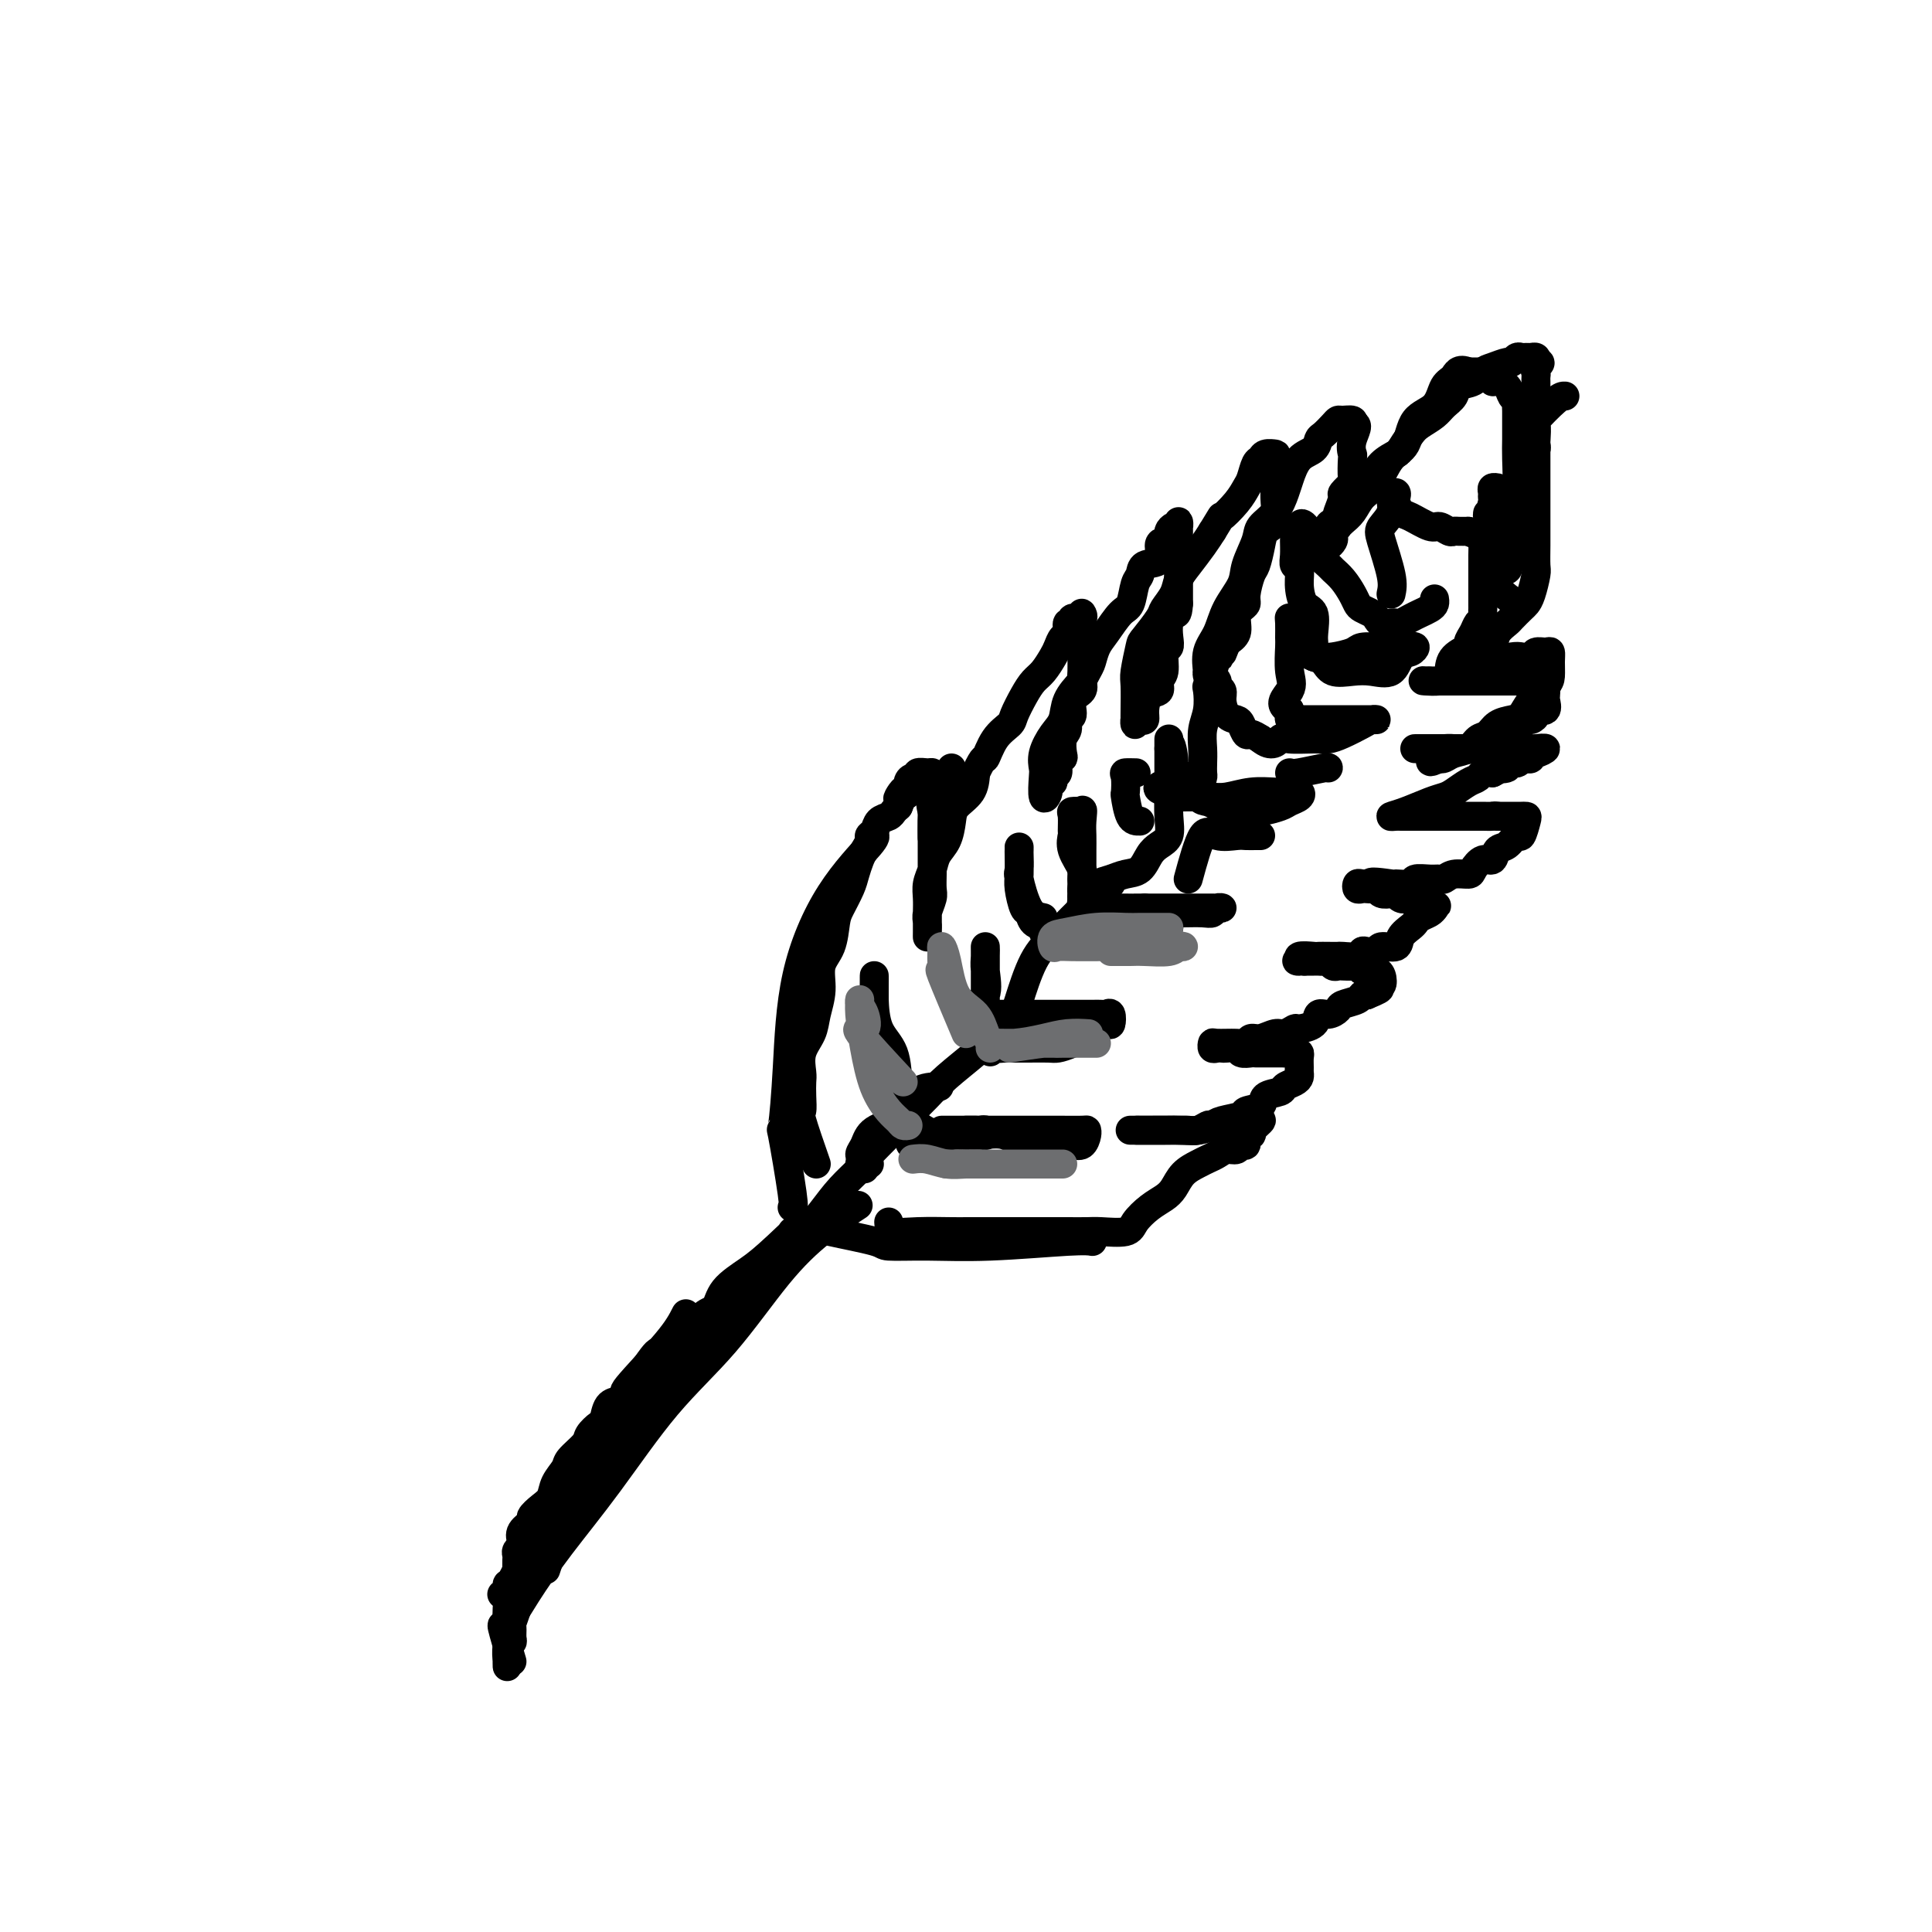 <svg viewBox='0 0 400 400' version='1.1' xmlns='http://www.w3.org/2000/svg' xmlns:xlink='http://www.w3.org/1999/xlink'><g fill='none' stroke='#000000' stroke-width='6' stroke-linecap='round' stroke-linejoin='round'><path d='M106,344c-0.878,-2.967 -1.756,-5.933 -2,-7c-0.244,-1.067 0.145,-0.234 1,-1c0.855,-0.766 2.177,-3.131 4,-6c1.823,-2.869 4.147,-6.242 7,-10c2.853,-3.758 6.234,-7.900 10,-13c3.766,-5.100 7.917,-11.157 12,-16c4.083,-4.843 8.097,-8.472 12,-13c3.903,-4.528 7.696,-9.956 11,-14c3.304,-4.044 6.120,-6.704 9,-9c2.880,-2.296 5.823,-4.227 7,-5c1.177,-0.773 0.589,-0.386 0,0'/><path d='M113,325c0.084,-0.273 0.167,-0.546 1,-3c0.833,-2.454 2.415,-7.091 3,-9c0.585,-1.909 0.174,-1.092 1,-2c0.826,-0.908 2.889,-3.541 5,-6c2.111,-2.459 4.270,-4.746 6,-7c1.730,-2.254 3.031,-4.477 5,-7c1.969,-2.523 4.606,-5.346 7,-8c2.394,-2.654 4.544,-5.139 7,-8c2.456,-2.861 5.219,-6.097 8,-9c2.781,-2.903 5.581,-5.471 8,-8c2.419,-2.529 4.456,-5.017 6,-7c1.544,-1.983 2.596,-3.459 4,-5c1.404,-1.541 3.160,-3.145 4,-4c0.840,-0.855 0.765,-0.961 1,-1c0.235,-0.039 0.782,-0.011 1,0c0.218,0.011 0.109,0.006 0,0'/><path d='M164,250c0.220,0.095 0.440,0.190 0,-3c-0.440,-3.190 -1.539,-9.665 -2,-12c-0.461,-2.335 -0.284,-0.531 0,-2c0.284,-1.469 0.675,-6.212 1,-12c0.325,-5.788 0.584,-12.623 2,-19c1.416,-6.377 3.988,-12.297 7,-17c3.012,-4.703 6.465,-8.189 8,-10c1.535,-1.811 1.153,-1.946 1,-2c-0.153,-0.054 -0.076,-0.027 0,0'/><path d='M169,241c-1.268,-3.647 -2.535,-7.293 -3,-9c-0.465,-1.707 -0.126,-1.474 0,-2c0.126,-0.526 0.041,-1.809 0,-3c-0.041,-1.191 -0.036,-2.288 0,-3c0.036,-0.712 0.105,-1.039 0,-2c-0.105,-0.961 -0.384,-2.557 0,-4c0.384,-1.443 1.430,-2.733 2,-4c0.570,-1.267 0.664,-2.510 1,-4c0.336,-1.490 0.915,-3.226 1,-5c0.085,-1.774 -0.324,-3.584 0,-5c0.324,-1.416 1.382,-2.437 2,-4c0.618,-1.563 0.796,-3.668 1,-5c0.204,-1.332 0.436,-1.890 1,-3c0.564,-1.110 1.462,-2.773 2,-4c0.538,-1.227 0.718,-2.017 1,-3c0.282,-0.983 0.667,-2.160 1,-3c0.333,-0.840 0.613,-1.342 1,-2c0.387,-0.658 0.881,-1.472 1,-2c0.119,-0.528 -0.137,-0.771 0,-1c0.137,-0.229 0.667,-0.442 1,-1c0.333,-0.558 0.471,-1.459 1,-2c0.529,-0.541 1.450,-0.723 2,-1c0.550,-0.277 0.729,-0.651 1,-1c0.271,-0.349 0.636,-0.675 1,-1'/><path d='M186,167c2.432,-5.567 0.511,-2.984 0,-2c-0.511,0.984 0.389,0.370 1,0c0.611,-0.370 0.932,-0.495 1,-1c0.068,-0.505 -0.119,-1.389 0,-2c0.119,-0.611 0.543,-0.949 1,-1c0.457,-0.051 0.945,0.185 1,0c0.055,-0.185 -0.325,-0.792 0,-1c0.325,-0.208 1.355,-0.016 2,0c0.645,0.016 0.905,-0.142 1,0c0.095,0.142 0.026,0.584 0,2c-0.026,1.416 -0.007,3.804 0,6c0.007,2.196 0.002,4.199 0,5c-0.002,0.801 -0.001,0.401 0,0'/><path d='M197,159c-0.083,0.474 -0.166,0.948 -1,2c-0.834,1.052 -2.420,2.683 -3,4c-0.580,1.317 -0.155,2.319 0,3c0.155,0.681 0.041,1.040 0,2c-0.041,0.960 -0.010,2.521 0,4c0.010,1.479 -0.001,2.875 0,4c0.001,1.125 0.014,1.978 0,3c-0.014,1.022 -0.056,2.213 0,3c0.056,0.787 0.211,1.169 0,2c-0.211,0.831 -0.789,2.113 -1,3c-0.211,0.887 -0.057,1.381 0,2c0.057,0.619 0.015,1.362 0,2c-0.015,0.638 -0.005,1.171 0,1c0.005,-0.171 0.005,-1.046 0,-2c-0.005,-0.954 -0.013,-1.988 0,-3c0.013,-1.012 0.049,-2.002 0,-3c-0.049,-0.998 -0.181,-2.003 0,-3c0.181,-0.997 0.677,-1.985 1,-3c0.323,-1.015 0.475,-2.056 1,-3c0.525,-0.944 1.422,-1.792 2,-3c0.578,-1.208 0.835,-2.777 1,-4c0.165,-1.223 0.237,-2.098 1,-3c0.763,-0.902 2.218,-1.829 3,-3c0.782,-1.171 0.891,-2.585 1,-4'/><path d='M202,160c1.925,-4.039 1.737,-2.636 2,-3c0.263,-0.364 0.976,-2.496 2,-4c1.024,-1.504 2.357,-2.380 3,-3c0.643,-0.620 0.596,-0.985 1,-2c0.404,-1.015 1.260,-2.680 2,-4c0.740,-1.320 1.364,-2.294 2,-3c0.636,-0.706 1.285,-1.143 2,-2c0.715,-0.857 1.497,-2.132 2,-3c0.503,-0.868 0.728,-1.328 1,-2c0.272,-0.672 0.593,-1.557 1,-2c0.407,-0.443 0.901,-0.443 1,-1c0.099,-0.557 -0.198,-1.670 0,-2c0.198,-0.330 0.890,0.123 1,0c0.110,-0.123 -0.363,-0.822 0,-1c0.363,-0.178 1.561,0.165 2,0c0.439,-0.165 0.118,-0.837 0,-1c-0.118,-0.163 -0.032,0.183 0,1c0.032,0.817 0.008,2.105 0,3c-0.008,0.895 -0.002,1.399 0,2c0.002,0.601 0.001,1.301 0,2'/><path d='M224,135c0.009,1.895 0.032,3.131 0,4c-0.032,0.869 -0.118,1.370 0,2c0.118,0.630 0.439,1.391 0,2c-0.439,0.609 -1.638,1.068 -2,2c-0.362,0.932 0.113,2.337 0,3c-0.113,0.663 -0.814,0.583 -1,1c-0.186,0.417 0.142,1.329 0,2c-0.142,0.671 -0.755,1.101 -1,2c-0.245,0.899 -0.122,2.268 0,3c0.122,0.732 0.244,0.827 0,1c-0.244,0.173 -0.854,0.423 -1,1c-0.146,0.577 0.172,1.481 0,2c-0.172,0.519 -0.834,0.654 -1,1c-0.166,0.346 0.166,0.902 0,1c-0.166,0.098 -0.829,-0.263 -1,0c-0.171,0.263 0.149,1.148 0,2c-0.149,0.852 -0.766,1.669 -1,1c-0.234,-0.669 -0.084,-2.825 0,-4c0.084,-1.175 0.101,-1.370 0,-2c-0.101,-0.630 -0.320,-1.694 0,-3c0.320,-1.306 1.179,-2.855 2,-4c0.821,-1.145 1.606,-1.885 2,-3c0.394,-1.115 0.398,-2.604 1,-4c0.602,-1.396 1.801,-2.698 3,-4'/><path d='M224,141c1.651,-3.077 1.780,-3.269 2,-4c0.220,-0.731 0.531,-1.999 1,-3c0.469,-1.001 1.096,-1.734 2,-3c0.904,-1.266 2.085,-3.064 3,-4c0.915,-0.936 1.563,-1.008 2,-2c0.437,-0.992 0.663,-2.903 1,-4c0.337,-1.097 0.787,-1.379 1,-2c0.213,-0.621 0.191,-1.581 1,-2c0.809,-0.419 2.451,-0.297 3,-1c0.549,-0.703 0.006,-2.231 0,-3c-0.006,-0.769 0.524,-0.779 1,-1c0.476,-0.221 0.898,-0.652 1,-1c0.102,-0.348 -0.116,-0.612 0,-1c0.116,-0.388 0.567,-0.900 1,-1c0.433,-0.100 0.848,0.213 1,0c0.152,-0.213 0.041,-0.951 0,-1c-0.041,-0.049 -0.011,0.592 0,1c0.011,0.408 0.003,0.585 0,1c-0.003,0.415 -0.001,1.070 0,2c0.001,0.930 0.000,2.136 0,3c-0.000,0.864 -0.000,1.386 0,2c0.000,0.614 0.000,1.319 0,2c-0.000,0.681 -0.000,1.337 0,2c0.000,0.663 0.000,1.332 0,2c-0.000,0.668 -0.000,1.334 0,2'/><path d='M244,125c-0.167,2.847 -0.585,1.964 -1,2c-0.415,0.036 -0.828,0.990 -1,2c-0.172,1.010 -0.103,2.076 0,3c0.103,0.924 0.240,1.705 0,2c-0.240,0.295 -0.855,0.105 -1,1c-0.145,0.895 0.182,2.876 0,4c-0.182,1.124 -0.871,1.391 -1,2c-0.129,0.609 0.302,1.561 0,2c-0.302,0.439 -1.339,0.365 -2,1c-0.661,0.635 -0.948,1.979 -1,3c-0.052,1.021 0.130,1.721 0,2c-0.130,0.279 -0.571,0.139 -1,0c-0.429,-0.139 -0.847,-0.275 -1,0c-0.153,0.275 -0.042,0.961 0,1c0.042,0.039 0.015,-0.568 0,-1c-0.015,-0.432 -0.017,-0.690 0,-2c0.017,-1.310 0.054,-3.671 0,-5c-0.054,-1.329 -0.198,-1.625 0,-3c0.198,-1.375 0.740,-3.827 1,-5c0.260,-1.173 0.240,-1.066 1,-2c0.760,-0.934 2.300,-2.910 3,-4c0.700,-1.090 0.561,-1.296 1,-2c0.439,-0.704 1.455,-1.907 2,-3c0.545,-1.093 0.620,-2.076 1,-3c0.380,-0.924 1.064,-1.787 2,-3c0.936,-1.213 2.125,-2.775 3,-4c0.875,-1.225 1.438,-2.112 2,-3'/><path d='M251,110c2.620,-4.254 1.672,-2.888 2,-3c0.328,-0.112 1.934,-1.703 3,-3c1.066,-1.297 1.594,-2.299 2,-3c0.406,-0.701 0.691,-1.102 1,-2c0.309,-0.898 0.643,-2.293 1,-3c0.357,-0.707 0.737,-0.726 1,-1c0.263,-0.274 0.410,-0.804 1,-1c0.590,-0.196 1.622,-0.059 2,0c0.378,0.059 0.103,0.040 0,1c-0.103,0.960 -0.034,2.900 0,4c0.034,1.100 0.034,1.360 0,2c-0.034,0.640 -0.103,1.660 0,3c0.103,1.340 0.379,3.000 0,4c-0.379,1.000 -1.412,1.339 -2,2c-0.588,0.661 -0.731,1.644 -1,3c-0.269,1.356 -0.663,3.084 -1,4c-0.337,0.916 -0.616,1.021 -1,2c-0.384,0.979 -0.872,2.832 -1,4c-0.128,1.168 0.104,1.650 0,2c-0.104,0.350 -0.543,0.568 -1,1c-0.457,0.432 -0.931,1.078 -1,2c-0.069,0.922 0.266,2.121 0,3c-0.266,0.879 -1.133,1.440 -2,2'/><path d='M254,133c-1.725,4.310 -1.037,2.584 -1,2c0.037,-0.584 -0.578,-0.028 -1,1c-0.422,1.028 -0.651,2.526 -1,3c-0.349,0.474 -0.819,-0.077 -1,0c-0.181,0.077 -0.072,0.780 0,1c0.072,0.220 0.107,-0.044 0,-1c-0.107,-0.956 -0.356,-2.603 0,-4c0.356,-1.397 1.318,-2.545 2,-4c0.682,-1.455 1.084,-3.218 2,-5c0.916,-1.782 2.346,-3.581 3,-5c0.654,-1.419 0.532,-2.456 1,-4c0.468,-1.544 1.525,-3.595 2,-5c0.475,-1.405 0.367,-2.166 1,-3c0.633,-0.834 2.008,-1.742 3,-3c0.992,-1.258 1.600,-2.866 2,-4c0.400,-1.134 0.593,-1.794 1,-3c0.407,-1.206 1.030,-2.956 2,-4c0.970,-1.044 2.288,-1.380 3,-2c0.712,-0.620 0.820,-1.525 1,-2c0.180,-0.475 0.434,-0.520 1,-1c0.566,-0.480 1.444,-1.394 2,-2c0.556,-0.606 0.788,-0.905 1,-1c0.212,-0.095 0.403,0.013 1,0c0.597,-0.013 1.599,-0.147 2,0c0.401,0.147 0.200,0.573 0,1'/><path d='M280,88c1.702,-0.586 0.458,1.449 0,3c-0.458,1.551 -0.131,2.619 0,3c0.131,0.381 0.064,0.075 0,1c-0.064,0.925 -0.126,3.082 0,4c0.126,0.918 0.440,0.598 0,1c-0.440,0.402 -1.634,1.526 -2,2c-0.366,0.474 0.094,0.298 0,1c-0.094,0.702 -0.743,2.282 -1,3c-0.257,0.718 -0.120,0.573 0,1c0.120,0.427 0.225,1.425 0,2c-0.225,0.575 -0.778,0.725 -1,1c-0.222,0.275 -0.112,0.674 0,1c0.112,0.326 0.226,0.578 0,1c-0.226,0.422 -0.790,1.015 -1,1c-0.210,-0.015 -0.064,-0.636 0,-1c0.064,-0.364 0.048,-0.470 0,-1c-0.048,-0.530 -0.126,-1.482 0,-2c0.126,-0.518 0.457,-0.601 1,-1c0.543,-0.399 1.298,-1.114 2,-2c0.702,-0.886 1.351,-1.943 2,-3'/><path d='M280,103c0.971,-1.764 1.397,-1.675 2,-2c0.603,-0.325 1.383,-1.063 2,-2c0.617,-0.937 1.070,-2.071 2,-3c0.930,-0.929 2.336,-1.652 3,-2c0.664,-0.348 0.586,-0.320 1,-1c0.414,-0.680 1.319,-2.069 2,-3c0.681,-0.931 1.136,-1.405 2,-2c0.864,-0.595 2.136,-1.310 3,-2c0.864,-0.690 1.320,-1.355 2,-2c0.680,-0.645 1.584,-1.272 2,-2c0.416,-0.728 0.342,-1.558 1,-2c0.658,-0.442 2.046,-0.496 3,-1c0.954,-0.504 1.474,-1.459 2,-2c0.526,-0.541 1.058,-0.667 2,-1c0.942,-0.333 2.294,-0.874 3,-1c0.706,-0.126 0.766,0.163 1,0c0.234,-0.163 0.641,-0.776 1,-1c0.359,-0.224 0.671,-0.057 1,0c0.329,0.057 0.676,0.005 1,0c0.324,-0.005 0.626,0.037 1,0c0.374,-0.037 0.821,-0.153 1,0c0.179,0.153 0.089,0.577 0,1'/><path d='M318,75c1.702,-0.131 0.456,0.542 0,1c-0.456,0.458 -0.122,0.703 0,1c0.122,0.297 0.033,0.647 0,1c-0.033,0.353 -0.009,0.710 0,1c0.009,0.290 0.002,0.513 0,1c-0.002,0.487 -0.001,1.237 0,2c0.001,0.763 0.000,1.538 0,2c-0.000,0.462 -0.000,0.610 0,1c0.000,0.390 0.001,1.022 0,2c-0.001,0.978 -0.004,2.304 0,3c0.004,0.696 0.015,0.764 0,1c-0.015,0.236 -0.057,0.640 0,1c0.057,0.360 0.211,0.678 0,1c-0.211,0.322 -0.788,0.650 -1,1c-0.212,0.350 -0.061,0.724 0,1c0.061,0.276 0.030,0.454 0,1c-0.030,0.546 -0.060,1.460 0,2c0.060,0.540 0.208,0.707 0,1c-0.208,0.293 -0.774,0.711 -1,1c-0.226,0.289 -0.112,0.449 0,1c0.112,0.551 0.222,1.495 0,2c-0.222,0.505 -0.778,0.573 -1,1c-0.222,0.427 -0.111,1.214 0,2'/><path d='M315,106c-0.482,4.974 -0.185,1.909 0,1c0.185,-0.909 0.260,0.336 0,1c-0.260,0.664 -0.853,0.745 -1,1c-0.147,0.255 0.153,0.684 0,1c-0.153,0.316 -0.760,0.518 -1,1c-0.240,0.482 -0.115,1.242 0,2c0.115,0.758 0.219,1.512 0,2c-0.219,0.488 -0.762,0.709 -1,1c-0.238,0.291 -0.173,0.652 0,1c0.173,0.348 0.452,0.682 0,1c-0.452,0.318 -1.637,0.621 -2,1c-0.363,0.379 0.094,0.833 0,1c-0.094,0.167 -0.741,0.048 -1,0c-0.259,-0.048 -0.129,-0.024 0,0'/><path d='M169,254c0.294,0.227 0.589,0.454 3,1c2.411,0.546 6.939,1.410 9,2c2.061,0.590 1.656,0.904 3,1c1.344,0.096 4.438,-0.027 8,0c3.562,0.027 7.594,0.203 13,0c5.406,-0.203 12.186,-0.785 16,-1c3.814,-0.215 4.661,-0.061 5,0c0.339,0.061 0.169,0.031 0,0'/><path d='M184,253c0.048,0.845 0.097,1.691 1,2c0.903,0.309 2.661,0.083 5,0c2.339,-0.083 5.259,-0.022 7,0c1.741,0.022 2.303,0.006 3,0c0.697,-0.006 1.531,-0.002 3,0c1.469,0.002 3.575,0.000 5,0c1.425,-0.000 2.171,-0.000 3,0c0.829,0.000 1.742,-0.000 3,0c1.258,0.000 2.862,0.001 4,0c1.138,-0.001 1.809,-0.005 3,0c1.191,0.005 2.902,0.020 4,0c1.098,-0.020 1.582,-0.074 3,0c1.418,0.074 3.770,0.278 5,0c1.230,-0.278 1.340,-1.037 2,-2c0.660,-0.963 1.871,-2.132 3,-3c1.129,-0.868 2.175,-1.437 3,-2c0.825,-0.563 1.428,-1.120 2,-2c0.572,-0.880 1.111,-2.082 2,-3c0.889,-0.918 2.126,-1.551 3,-2c0.874,-0.449 1.386,-0.713 2,-1c0.614,-0.287 1.331,-0.597 2,-1c0.669,-0.403 1.288,-0.900 2,-1c0.712,-0.100 1.515,0.198 2,0c0.485,-0.198 0.652,-0.893 1,-1c0.348,-0.107 0.877,0.373 1,0c0.123,-0.373 -0.159,-1.601 0,-2c0.159,-0.399 0.760,0.029 1,0c0.240,-0.029 0.120,-0.514 0,-1'/><path d='M259,234c4.097,-3.475 1.340,-1.663 0,-1c-1.340,0.663 -1.261,0.177 -2,0c-0.739,-0.177 -2.295,-0.044 -3,0c-0.705,0.044 -0.559,-0.002 -1,0c-0.441,0.002 -1.470,0.053 -2,0c-0.530,-0.053 -0.562,-0.210 -1,0c-0.438,0.210 -1.282,0.788 -2,1c-0.718,0.212 -1.308,0.057 -2,0c-0.692,-0.057 -1.484,-0.015 -2,0c-0.516,0.015 -0.754,0.004 -1,0c-0.246,-0.004 -0.500,-0.001 -1,0c-0.500,0.001 -1.247,0.000 -2,0c-0.753,-0.000 -1.513,-0.000 -2,0c-0.487,0.000 -0.699,0.000 -1,0c-0.301,-0.000 -0.689,-0.000 -1,0c-0.311,0.000 -0.545,0.000 -1,0c-0.455,-0.000 -1.130,-0.000 -1,0c0.130,0.000 1.065,0.000 2,0'/><path d='M236,234c-2.555,0.003 2.559,0.012 5,0c2.441,-0.012 2.210,-0.045 3,0c0.790,0.045 2.601,0.166 4,0c1.399,-0.166 2.386,-0.621 3,-1c0.614,-0.379 0.855,-0.683 2,-1c1.145,-0.317 3.193,-0.648 4,-1c0.807,-0.352 0.372,-0.724 1,-1c0.628,-0.276 2.318,-0.455 3,-1c0.682,-0.545 0.354,-1.455 1,-2c0.646,-0.545 2.264,-0.724 3,-1c0.736,-0.276 0.590,-0.650 1,-1c0.410,-0.350 1.378,-0.675 2,-1c0.622,-0.325 0.900,-0.651 1,-1c0.100,-0.349 0.024,-0.720 0,-1c-0.024,-0.280 0.005,-0.467 0,-1c-0.005,-0.533 -0.043,-1.411 0,-2c0.043,-0.589 0.166,-0.890 0,-1c-0.166,-0.110 -0.622,-0.030 -1,0c-0.378,0.030 -0.680,0.008 -1,0c-0.320,-0.008 -0.660,-0.004 -1,0'/><path d='M266,218c-0.654,-0.000 -0.790,-0.000 -1,0c-0.210,0.000 -0.494,0.001 -1,0c-0.506,-0.001 -1.234,-0.004 -2,0c-0.766,0.004 -1.571,0.015 -2,0c-0.429,-0.015 -0.482,-0.057 -1,0c-0.518,0.057 -1.501,0.211 -2,0c-0.499,-0.211 -0.516,-0.788 -1,-1c-0.484,-0.212 -1.436,-0.061 -2,0c-0.564,0.061 -0.739,0.030 -1,0c-0.261,-0.030 -0.607,-0.061 -1,0c-0.393,0.061 -0.834,0.214 -1,0c-0.166,-0.214 -0.056,-0.793 0,-1c0.056,-0.207 0.058,-0.040 1,0c0.942,0.040 2.822,-0.046 4,0c1.178,0.046 1.652,0.224 2,0c0.348,-0.224 0.570,-0.848 1,-1c0.430,-0.152 1.069,0.170 2,0c0.931,-0.170 2.155,-0.832 3,-1c0.845,-0.168 1.311,0.157 2,0c0.689,-0.157 1.602,-0.798 2,-1c0.398,-0.202 0.282,0.034 1,0c0.718,-0.034 2.270,-0.338 3,-1c0.730,-0.662 0.637,-1.683 1,-2c0.363,-0.317 1.182,0.069 2,0c0.818,-0.069 1.633,-0.593 2,-1c0.367,-0.407 0.284,-0.697 1,-1c0.716,-0.303 2.231,-0.620 3,-1c0.769,-0.380 0.791,-0.823 1,-1c0.209,-0.177 0.604,-0.089 1,0'/><path d='M283,206c4.803,-1.946 1.809,-1.313 1,-1c-0.809,0.313 0.565,0.304 1,0c0.435,-0.304 -0.068,-0.905 0,-1c0.068,-0.095 0.709,0.314 1,0c0.291,-0.314 0.233,-1.351 0,-2c-0.233,-0.649 -0.640,-0.910 -1,-1c-0.360,-0.090 -0.673,-0.010 -1,0c-0.327,0.010 -0.669,-0.050 -1,0c-0.331,0.050 -0.652,0.209 -1,0c-0.348,-0.209 -0.723,-0.787 -1,-1c-0.277,-0.213 -0.455,-0.061 -1,0c-0.545,0.061 -1.455,0.030 -2,0c-0.545,-0.030 -0.724,-0.061 -1,0c-0.276,0.061 -0.651,0.212 -1,0c-0.349,-0.212 -0.674,-0.789 -1,-1c-0.326,-0.211 -0.654,-0.057 -1,0c-0.346,0.057 -0.708,0.015 -1,0c-0.292,-0.015 -0.512,-0.004 -1,0c-0.488,0.004 -1.244,0.002 -2,0'/><path d='M270,199c-2.501,-0.249 -1.253,0.129 -1,0c0.253,-0.129 -0.489,-0.767 0,-1c0.489,-0.233 2.209,-0.063 3,0c0.791,0.063 0.653,0.018 1,0c0.347,-0.018 1.178,-0.008 2,0c0.822,0.008 1.634,0.016 2,0c0.366,-0.016 0.288,-0.056 1,0c0.712,0.056 2.216,0.207 3,0c0.784,-0.207 0.848,-0.772 1,-1c0.152,-0.228 0.393,-0.119 1,0c0.607,0.119 1.581,0.250 2,0c0.419,-0.250 0.284,-0.879 1,-1c0.716,-0.121 2.285,0.266 3,0c0.715,-0.266 0.576,-1.184 1,-2c0.424,-0.816 1.409,-1.528 2,-2c0.591,-0.472 0.787,-0.704 1,-1c0.213,-0.296 0.442,-0.657 1,-1c0.558,-0.343 1.445,-0.670 2,-1c0.555,-0.330 0.777,-0.665 1,-1'/><path d='M297,188c1.108,-1.117 -0.123,0.089 -1,0c-0.877,-0.089 -1.400,-1.474 -2,-2c-0.600,-0.526 -1.278,-0.192 -2,0c-0.722,0.192 -1.489,0.244 -2,0c-0.511,-0.244 -0.767,-0.783 -1,-1c-0.233,-0.217 -0.444,-0.111 -1,0c-0.556,0.111 -1.458,0.226 -2,0c-0.542,-0.226 -0.723,-0.791 -1,-1c-0.277,-0.209 -0.649,-0.060 -1,0c-0.351,0.060 -0.680,0.030 -1,0c-0.320,-0.030 -0.630,-0.061 -1,0c-0.370,0.061 -0.800,0.212 -1,0c-0.200,-0.212 -0.169,-0.788 0,-1c0.169,-0.212 0.477,-0.061 1,0c0.523,0.061 1.262,0.030 2,0'/><path d='M284,183c-1.118,-0.769 2.585,-0.192 4,0c1.415,0.192 0.540,-0.001 1,0c0.460,0.001 2.255,0.198 3,0c0.745,-0.198 0.439,-0.789 1,-1c0.561,-0.211 1.989,-0.042 3,0c1.011,0.042 1.604,-0.043 2,0c0.396,0.043 0.595,0.214 1,0c0.405,-0.214 1.015,-0.812 2,-1c0.985,-0.188 2.343,0.033 3,0c0.657,-0.033 0.613,-0.322 1,-1c0.387,-0.678 1.207,-1.745 2,-2c0.793,-0.255 1.560,0.302 2,0c0.440,-0.302 0.552,-1.464 1,-2c0.448,-0.536 1.231,-0.445 2,-1c0.769,-0.555 1.523,-1.756 2,-2c0.477,-0.244 0.676,0.471 1,0c0.324,-0.471 0.775,-2.126 1,-3c0.225,-0.874 0.226,-0.966 0,-1c-0.226,-0.034 -0.679,-0.009 -1,0c-0.321,0.009 -0.509,0.002 -1,0c-0.491,-0.002 -1.283,-0.001 -2,0c-0.717,0.001 -1.358,0.000 -2,0'/><path d='M310,169c-1.046,-0.155 -0.660,-0.041 -1,0c-0.340,0.041 -1.404,0.011 -2,0c-0.596,-0.011 -0.722,-0.003 -1,0c-0.278,0.003 -0.708,0.001 -1,0c-0.292,-0.001 -0.445,-0.000 -1,0c-0.555,0.000 -1.511,0.000 -2,0c-0.489,-0.000 -0.511,-0.000 -1,0c-0.489,0.000 -1.444,0.000 -2,0c-0.556,-0.000 -0.712,-0.000 -1,0c-0.288,0.000 -0.707,0.000 -1,0c-0.293,-0.000 -0.460,-0.000 -1,0c-0.540,0.000 -1.454,0.000 -2,0c-0.546,-0.000 -0.723,-0.000 -1,0c-0.277,0.000 -0.654,0.001 -1,0c-0.346,-0.001 -0.660,-0.002 -1,0c-0.340,0.002 -0.706,0.008 -1,0c-0.294,-0.008 -0.518,-0.030 -1,0c-0.482,0.030 -1.224,0.111 -1,0c0.224,-0.111 1.414,-0.415 3,-1c1.586,-0.585 3.566,-1.452 5,-2c1.434,-0.548 2.320,-0.778 3,-1c0.680,-0.222 1.155,-0.438 2,-1c0.845,-0.562 2.062,-1.470 3,-2c0.938,-0.530 1.599,-0.681 2,-1c0.401,-0.319 0.543,-0.805 1,-1c0.457,-0.195 1.228,-0.097 2,0'/><path d='M309,160c3.346,-1.636 1.211,-1.227 1,-1c-0.211,0.227 1.501,0.271 2,0c0.499,-0.271 -0.216,-0.856 0,-1c0.216,-0.144 1.364,0.154 2,0c0.636,-0.154 0.760,-0.758 1,-1c0.240,-0.242 0.595,-0.121 1,0c0.405,0.121 0.858,0.243 1,0c0.142,-0.243 -0.028,-0.850 0,-1c0.028,-0.150 0.253,0.156 1,0c0.747,-0.156 2.015,-0.774 2,-1c-0.015,-0.226 -1.313,-0.061 -2,0c-0.687,0.061 -0.762,0.016 -1,0c-0.238,-0.016 -0.640,-0.004 -1,0c-0.360,0.004 -0.677,0.001 -1,0c-0.323,-0.001 -0.653,-0.000 -1,0c-0.347,0.000 -0.712,0.000 -1,0c-0.288,-0.000 -0.501,-0.000 -1,0c-0.499,0.000 -1.286,0.000 -2,0c-0.714,-0.000 -1.357,-0.000 -2,0'/><path d='M308,155c-1.632,-0.155 -0.713,-0.041 -1,0c-0.287,0.041 -1.782,0.011 -3,0c-1.218,-0.011 -2.161,-0.003 -3,0c-0.839,0.003 -1.576,0.001 -2,0c-0.424,-0.001 -0.536,-0.000 -1,0c-0.464,0.000 -1.281,0.000 -2,0c-0.719,-0.000 -1.341,-0.001 -2,0c-0.659,0.001 -1.354,0.002 -1,0c0.354,-0.002 1.758,-0.007 3,0c1.242,0.007 2.323,0.027 3,0c0.677,-0.027 0.949,-0.102 2,0c1.051,0.102 2.882,0.382 4,0c1.118,-0.382 1.522,-1.426 2,-2c0.478,-0.574 1.031,-0.680 2,-1c0.969,-0.320 2.353,-0.856 3,-1c0.647,-0.144 0.556,0.102 1,0c0.444,-0.102 1.423,-0.553 2,-1c0.577,-0.447 0.750,-0.888 1,-1c0.250,-0.112 0.575,0.107 1,0c0.425,-0.107 0.951,-0.539 1,-1c0.049,-0.461 -0.379,-0.949 0,-1c0.379,-0.051 1.566,0.337 2,0c0.434,-0.337 0.117,-1.398 0,-2c-0.117,-0.602 -0.033,-0.743 0,-1c0.033,-0.257 0.017,-0.628 0,-1'/><path d='M320,143c0.279,-0.939 -0.022,-0.788 0,-1c0.022,-0.212 0.367,-0.789 0,-1c-0.367,-0.211 -1.444,-0.057 -2,0c-0.556,0.057 -0.589,0.015 -1,0c-0.411,-0.015 -1.199,-0.004 -2,0c-0.801,0.004 -1.615,0.001 -2,0c-0.385,-0.001 -0.343,-0.000 -1,0c-0.657,0.000 -2.015,0.000 -3,0c-0.985,-0.000 -1.598,-0.000 -2,0c-0.402,0.000 -0.594,0.000 -1,0c-0.406,-0.000 -1.026,-0.000 -2,0c-0.974,0.000 -2.302,0.000 -3,0c-0.698,-0.000 -0.764,-0.000 -1,0c-0.236,0.000 -0.641,0.000 -1,0c-0.359,-0.000 -0.674,-0.000 -1,0c-0.326,0.000 -0.665,0.000 -1,0c-0.335,-0.000 -0.668,-0.000 -1,0'/><path d='M296,141c-3.378,-0.229 0.176,0.199 2,0c1.824,-0.199 1.917,-1.026 2,-2c0.083,-0.974 0.154,-2.096 1,-3c0.846,-0.904 2.465,-1.590 3,-2c0.535,-0.410 -0.014,-0.544 0,-1c0.014,-0.456 0.592,-1.236 1,-2c0.408,-0.764 0.645,-1.514 1,-2c0.355,-0.486 0.827,-0.708 1,-1c0.173,-0.292 0.046,-0.655 0,-1c-0.046,-0.345 -0.012,-0.674 0,-1c0.012,-0.326 0.003,-0.651 0,-1c-0.003,-0.349 -0.001,-0.723 0,-1c0.001,-0.277 0.000,-0.455 0,-1c-0.000,-0.545 -0.000,-1.455 0,-2c0.000,-0.545 0.000,-0.724 0,-1c-0.000,-0.276 -0.000,-0.649 0,-1c0.000,-0.351 0.000,-0.679 0,-1c-0.000,-0.321 -0.001,-0.634 0,-1c0.001,-0.366 0.004,-0.784 0,-1c-0.004,-0.216 -0.015,-0.229 0,-1c0.015,-0.771 0.056,-2.299 0,-3c-0.056,-0.701 -0.207,-0.573 0,-1c0.207,-0.427 0.774,-1.408 1,-2c0.226,-0.592 0.113,-0.796 0,-1'/><path d='M308,108c0.094,-3.152 -0.172,-1.030 0,-1c0.172,0.030 0.782,-2.030 1,-3c0.218,-0.970 0.045,-0.848 0,-1c-0.045,-0.152 0.040,-0.577 0,-1c-0.040,-0.423 -0.203,-0.845 0,-1c0.203,-0.155 0.772,-0.044 1,0c0.228,0.044 0.114,0.022 0,0'/><path d='M324,82c-0.392,-0.021 -0.785,-0.042 -2,1c-1.215,1.042 -3.254,3.148 -4,4c-0.746,0.852 -0.200,0.449 0,1c0.200,0.551 0.054,2.056 0,3c-0.054,0.944 -0.014,1.327 0,2c0.014,0.673 0.004,1.634 0,2c-0.004,0.366 -0.001,0.136 0,1c0.001,0.864 0.000,2.822 0,4c-0.000,1.178 -0.000,1.577 0,2c0.000,0.423 -0.000,0.870 0,2c0.000,1.130 0.001,2.944 0,4c-0.001,1.056 -0.003,1.354 0,2c0.003,0.646 0.012,1.640 0,3c-0.012,1.360 -0.043,3.084 0,4c0.043,0.916 0.162,1.023 0,2c-0.162,0.977 -0.606,2.824 -1,4c-0.394,1.176 -0.740,1.679 -1,2c-0.260,0.321 -0.436,0.458 -1,1c-0.564,0.542 -1.517,1.489 -2,2c-0.483,0.511 -0.496,0.585 -1,1c-0.504,0.415 -1.497,1.172 -2,2c-0.503,0.828 -0.515,1.728 -1,2c-0.485,0.272 -1.444,-0.083 -2,0c-0.556,0.083 -0.708,0.604 -1,1c-0.292,0.396 -0.724,0.666 -1,1c-0.276,0.334 -0.397,0.730 -1,1c-0.603,0.270 -1.687,0.413 -2,1c-0.313,0.587 0.147,1.620 0,2c-0.147,0.380 -0.899,0.109 -1,0c-0.101,-0.109 0.450,-0.054 1,0'/><path d='M302,139c-1.538,2.581 2.117,1.032 4,0c1.883,-1.032 1.995,-1.548 3,-2c1.005,-0.452 2.903,-0.839 4,-1c1.097,-0.161 1.394,-0.097 2,0c0.606,0.097 1.521,0.227 2,0c0.479,-0.227 0.521,-0.811 1,-1c0.479,-0.189 1.395,0.018 2,0c0.605,-0.018 0.899,-0.259 1,0c0.101,0.259 0.011,1.018 0,2c-0.011,0.982 0.059,2.186 0,3c-0.059,0.814 -0.246,1.239 -1,2c-0.754,0.761 -2.075,1.857 -3,3c-0.925,1.143 -1.455,2.333 -2,3c-0.545,0.667 -1.103,0.813 -2,1c-0.897,0.187 -2.131,0.417 -3,1c-0.869,0.583 -1.374,1.519 -2,2c-0.626,0.481 -1.372,0.507 -2,1c-0.628,0.493 -1.137,1.452 -2,2c-0.863,0.548 -2.078,0.686 -3,1c-0.922,0.314 -1.549,0.804 -2,1c-0.451,0.196 -0.725,0.098 -1,0'/><path d='M298,157c-2.917,1.393 -1.708,0.375 -1,0c0.708,-0.375 0.917,-0.107 1,0c0.083,0.107 0.042,0.054 0,0'/><path d='M314,125c-1.895,-1.293 -3.790,-2.587 -4,-4c-0.210,-1.413 1.264,-2.947 2,-5c0.736,-2.053 0.733,-4.626 1,-7c0.267,-2.374 0.804,-4.548 1,-7c0.196,-2.452 0.052,-5.182 0,-7c-0.052,-1.818 -0.013,-2.725 0,-4c0.013,-1.275 0.000,-2.918 0,-4c-0.000,-1.082 0.012,-1.603 0,-2c-0.012,-0.397 -0.048,-0.671 0,-1c0.048,-0.329 0.181,-0.714 0,-1c-0.181,-0.286 -0.676,-0.472 -1,-1c-0.324,-0.528 -0.478,-1.399 -1,-2c-0.522,-0.601 -1.411,-0.932 -2,-1c-0.589,-0.068 -0.879,0.125 -1,0c-0.121,-0.125 -0.074,-0.569 0,-1c0.074,-0.431 0.175,-0.847 0,-1c-0.175,-0.153 -0.624,-0.041 -1,0c-0.376,0.041 -0.678,0.011 -1,0c-0.322,-0.011 -0.664,-0.003 -1,0c-0.336,0.003 -0.668,0.001 -1,0c-0.332,-0.001 -0.666,-0.000 -1,0'/><path d='M304,77c-2.122,-0.921 -2.426,0.278 -3,1c-0.574,0.722 -1.417,0.967 -2,2c-0.583,1.033 -0.907,2.854 -2,4c-1.093,1.146 -2.954,1.619 -4,3c-1.046,1.381 -1.277,3.672 -2,5c-0.723,1.328 -1.937,1.693 -3,3c-1.063,1.307 -1.973,3.555 -3,5c-1.027,1.445 -2.170,2.086 -3,3c-0.830,0.914 -1.346,2.101 -2,3c-0.654,0.899 -1.445,1.511 -2,2c-0.555,0.489 -0.873,0.854 -1,1c-0.127,0.146 -0.064,0.073 0,0'/><path d='M179,240c-0.512,-0.273 -1.024,-0.546 -1,-1c0.024,-0.454 0.584,-1.088 1,-2c0.416,-0.912 0.686,-2.101 2,-3c1.314,-0.899 3.670,-1.509 5,-2c1.330,-0.491 1.635,-0.864 2,-2c0.365,-1.136 0.791,-3.037 2,-4c1.209,-0.963 3.203,-0.990 4,-1c0.797,-0.010 0.399,-0.005 0,0'/><path d='M179,242c-0.476,-0.369 -0.952,-0.738 -1,-1c-0.048,-0.262 0.333,-0.417 1,-1c0.667,-0.583 1.620,-1.594 3,-3c1.380,-1.406 3.185,-3.206 5,-5c1.815,-1.794 3.639,-3.583 5,-5c1.361,-1.417 2.260,-2.463 4,-4c1.740,-1.537 4.323,-3.564 6,-5c1.677,-1.436 2.450,-2.282 3,-3c0.550,-0.718 0.879,-1.309 1,-1c0.121,0.309 0.035,1.517 0,2c-0.035,0.483 -0.017,0.242 0,0'/><path d='M212,216c-3.917,-2.751 -7.834,-5.502 -9,-7c-1.166,-1.498 0.420,-1.743 1,-3c0.580,-1.257 0.155,-3.525 0,-5c-0.155,-1.475 -0.042,-2.157 0,-3c0.042,-0.843 0.011,-1.845 0,-2c-0.011,-0.155 -0.003,0.539 0,1c0.003,0.461 0.001,0.690 0,1c-0.001,0.310 -0.000,0.702 0,1c0.000,0.298 0.000,0.503 0,1c-0.000,0.497 -0.000,1.285 0,2c0.000,0.715 0.000,1.355 0,2c-0.000,0.645 -0.000,1.294 0,2c0.000,0.706 0.000,1.471 0,2c-0.000,0.529 -0.001,0.824 0,1c0.001,0.176 0.003,0.232 0,1c-0.003,0.768 -0.011,2.247 0,3c0.011,0.753 0.041,0.780 0,1c-0.041,0.220 -0.155,0.634 0,1c0.155,0.366 0.577,0.683 1,1'/><path d='M205,216c0.120,3.011 -0.079,1.539 0,1c0.079,-0.539 0.437,-0.145 1,0c0.563,0.145 1.329,0.039 2,0c0.671,-0.039 1.245,-0.012 2,0c0.755,0.012 1.691,0.011 3,0c1.309,-0.011 2.990,-0.030 4,0c1.010,0.030 1.349,0.109 2,0c0.651,-0.109 1.614,-0.405 3,-1c1.386,-0.595 3.195,-1.487 4,-2c0.805,-0.513 0.605,-0.645 1,-1c0.395,-0.355 1.385,-0.932 2,-1c0.615,-0.068 0.854,0.374 1,0c0.146,-0.374 0.198,-1.564 0,-2c-0.198,-0.436 -0.647,-0.117 -1,0c-0.353,0.117 -0.608,0.031 -1,0c-0.392,-0.031 -0.919,-0.008 -2,0c-1.081,0.008 -2.717,0.002 -4,0c-1.283,-0.002 -2.214,-0.001 -4,0c-1.786,0.001 -4.426,0.000 -6,0c-1.574,-0.000 -2.082,-0.000 -3,0c-0.918,0.000 -2.247,0.000 -3,0c-0.753,-0.000 -0.929,-0.000 -1,0c-0.071,0.000 -0.035,0.000 0,0'/><path d='M210,210c0.179,-0.489 0.359,-0.978 1,-3c0.641,-2.022 1.744,-5.578 3,-8c1.256,-2.422 2.665,-3.710 4,-5c1.335,-1.290 2.597,-2.580 4,-4c1.403,-1.420 2.947,-2.969 4,-4c1.053,-1.031 1.613,-1.544 2,-2c0.387,-0.456 0.599,-0.854 1,-1c0.401,-0.146 0.991,-0.038 1,0c0.009,0.038 -0.562,0.008 -1,0c-0.438,-0.008 -0.742,0.008 -1,0c-0.258,-0.008 -0.469,-0.039 -1,0c-0.531,0.039 -1.382,0.147 -2,0c-0.618,-0.147 -1.003,-0.548 -1,-1c0.003,-0.452 0.393,-0.955 0,-2c-0.393,-1.045 -1.571,-2.634 -2,-4c-0.429,-1.366 -0.109,-2.510 0,-3c0.109,-0.490 0.009,-0.327 0,-1c-0.009,-0.673 0.075,-2.181 0,-3c-0.075,-0.819 -0.307,-0.948 0,-1c0.307,-0.052 1.154,-0.026 2,0'/><path d='M224,168c0.309,-0.922 0.083,0.771 0,2c-0.083,1.229 -0.022,1.992 0,3c0.022,1.008 0.006,2.262 0,3c-0.006,0.738 -0.003,0.962 0,2c0.003,1.038 0.005,2.890 0,4c-0.005,1.110 -0.016,1.478 0,2c0.016,0.522 0.060,1.198 0,2c-0.060,0.802 -0.222,1.732 0,2c0.222,0.268 0.830,-0.124 1,0c0.170,0.124 -0.098,0.765 0,1c0.098,0.235 0.563,0.063 1,0c0.437,-0.063 0.847,-0.017 1,0c0.153,0.017 0.050,0.004 1,0c0.950,-0.004 2.952,-0.001 4,0c1.048,0.001 1.142,0.000 2,0c0.858,-0.000 2.482,0.001 4,0c1.518,-0.001 2.931,-0.004 4,0c1.069,0.004 1.794,0.015 3,0c1.206,-0.015 2.892,-0.057 4,0c1.108,0.057 1.638,0.211 2,0c0.362,-0.211 0.557,-0.789 1,-1c0.443,-0.211 1.135,-0.057 1,0c-0.135,0.057 -1.097,0.015 -2,0c-0.903,-0.015 -1.746,-0.004 -3,0c-1.254,0.004 -2.919,0.001 -4,0c-1.081,-0.001 -1.578,-0.000 -2,0c-0.422,0.000 -0.767,0.000 -1,0c-0.233,-0.000 -0.352,-0.000 -1,0c-0.648,0.000 -1.824,0.000 -3,0'/><path d='M237,188c-2.710,0.001 -1.987,0.002 -2,0c-0.013,-0.002 -0.764,-0.007 -2,0c-1.236,0.007 -2.958,0.027 -4,0c-1.042,-0.027 -1.404,-0.102 -2,0c-0.596,0.102 -1.425,0.382 -2,0c-0.575,-0.382 -0.895,-1.426 -1,-2c-0.105,-0.574 0.005,-0.678 0,-1c-0.005,-0.322 -0.126,-0.860 0,-1c0.126,-0.140 0.499,0.119 1,0c0.501,-0.119 1.131,-0.616 2,-1c0.869,-0.384 1.975,-0.655 3,-1c1.025,-0.345 1.967,-0.762 3,-1c1.033,-0.238 2.158,-0.295 3,-1c0.842,-0.705 1.403,-2.056 2,-3c0.597,-0.944 1.232,-1.480 2,-2c0.768,-0.520 1.670,-1.022 2,-2c0.330,-0.978 0.088,-2.431 0,-4c-0.088,-1.569 -0.024,-3.252 0,-5c0.024,-1.748 0.006,-3.559 0,-5c-0.006,-1.441 -0.002,-2.510 0,-3c0.002,-0.490 0.000,-0.401 0,-1c-0.000,-0.599 -0.000,-1.885 0,-2c0.000,-0.115 0.000,0.943 0,2'/><path d='M242,155c0.248,-2.437 0.867,0.471 1,2c0.133,1.529 -0.221,1.680 0,2c0.221,0.320 1.016,0.807 2,2c0.984,1.193 2.158,3.090 3,4c0.842,0.910 1.354,0.833 2,1c0.646,0.167 1.426,0.578 2,1c0.574,0.422 0.940,0.856 2,1c1.060,0.144 2.813,-0.003 4,0c1.187,0.003 1.808,0.155 3,0c1.192,-0.155 2.955,-0.616 4,-1c1.045,-0.384 1.373,-0.691 2,-1c0.627,-0.309 1.555,-0.620 2,-1c0.445,-0.380 0.408,-0.830 0,-1c-0.408,-0.170 -1.188,-0.060 -2,0c-0.812,0.060 -1.657,0.069 -3,0c-1.343,-0.069 -3.186,-0.215 -5,0c-1.814,0.215 -3.600,0.790 -5,1c-1.400,0.210 -2.414,0.053 -4,0c-1.586,-0.053 -3.745,-0.004 -5,0c-1.255,0.004 -1.607,-0.037 -2,0c-0.393,0.037 -0.827,0.154 -1,0c-0.173,-0.154 -0.087,-0.577 0,-1'/><path d='M242,164c-4.284,-0.607 -1.495,-1.626 0,-2c1.495,-0.374 1.697,-0.103 2,0c0.303,0.103 0.708,0.039 1,0c0.292,-0.039 0.470,-0.054 1,0c0.530,0.054 1.410,0.178 2,0c0.590,-0.178 0.889,-0.659 1,-1c0.111,-0.341 0.033,-0.544 0,-1c-0.033,-0.456 -0.023,-1.166 0,-2c0.023,-0.834 0.058,-1.792 0,-3c-0.058,-1.208 -0.208,-2.666 0,-4c0.208,-1.334 0.772,-2.544 1,-4c0.228,-1.456 0.118,-3.158 0,-4c-0.118,-0.842 -0.243,-0.825 0,-1c0.243,-0.175 0.854,-0.542 1,-1c0.146,-0.458 -0.172,-1.008 0,-1c0.172,0.008 0.833,0.573 1,1c0.167,0.427 -0.159,0.717 0,1c0.159,0.283 0.802,0.561 1,1c0.198,0.439 -0.049,1.039 0,2c0.049,0.961 0.394,2.281 1,3c0.606,0.719 1.475,0.836 2,1c0.525,0.164 0.708,0.374 1,1c0.292,0.626 0.694,1.669 1,2c0.306,0.331 0.516,-0.048 1,0c0.484,0.048 1.242,0.524 2,1'/><path d='M261,153c2.402,2.010 3.408,0.537 4,0c0.592,-0.537 0.771,-0.136 2,0c1.229,0.136 3.509,0.008 5,0c1.491,-0.008 2.194,0.103 3,0c0.806,-0.103 1.716,-0.420 3,-1c1.284,-0.580 2.944,-1.423 4,-2c1.056,-0.577 1.510,-0.887 2,-1c0.490,-0.113 1.018,-0.030 1,0c-0.018,0.030 -0.580,0.008 -1,0c-0.420,-0.008 -0.697,-0.002 -1,0c-0.303,0.002 -0.633,0.001 -1,0c-0.367,-0.001 -0.771,-0.000 -1,0c-0.229,0.000 -0.284,0.000 -1,0c-0.716,-0.000 -2.093,-0.000 -3,0c-0.907,0.000 -1.342,0.000 -2,0c-0.658,-0.000 -1.538,-0.000 -2,0c-0.462,0.000 -0.506,0.002 -1,0c-0.494,-0.002 -1.439,-0.006 -2,0c-0.561,0.006 -0.738,0.022 -1,0c-0.262,-0.022 -0.609,-0.083 -1,0c-0.391,0.083 -0.826,0.309 -1,0c-0.174,-0.309 -0.087,-1.155 0,-2'/><path d='M267,147c-2.785,-1.048 -0.746,-2.669 0,-4c0.746,-1.331 0.199,-2.374 0,-4c-0.199,-1.626 -0.051,-3.837 0,-5c0.051,-1.163 0.003,-1.280 0,-2c-0.003,-0.720 0.037,-2.042 0,-3c-0.037,-0.958 -0.151,-1.550 0,-1c0.151,0.550 0.568,2.242 1,3c0.432,0.758 0.879,0.583 1,1c0.121,0.417 -0.082,1.426 0,2c0.082,0.574 0.451,0.714 1,1c0.549,0.286 1.279,0.717 2,1c0.721,0.283 1.432,0.418 2,1c0.568,0.582 0.991,1.609 2,2c1.009,0.391 2.602,0.144 4,0c1.398,-0.144 2.600,-0.186 4,0c1.400,0.186 3.000,0.600 4,0c1.000,-0.600 1.402,-2.212 2,-3c0.598,-0.788 1.392,-0.751 2,-1c0.608,-0.249 1.031,-0.786 1,-1c-0.031,-0.214 -0.515,-0.107 -1,0'/><path d='M292,134c0.348,-0.777 -0.782,-0.218 -2,0c-1.218,0.218 -2.526,0.097 -4,0c-1.474,-0.097 -3.116,-0.170 -4,0c-0.884,0.170 -1.011,0.582 -2,1c-0.989,0.418 -2.839,0.841 -4,1c-1.161,0.159 -1.632,0.054 -2,0c-0.368,-0.054 -0.635,-0.056 -1,0c-0.365,0.056 -0.830,0.169 -1,0c-0.170,-0.169 -0.044,-0.619 0,-1c0.044,-0.381 0.005,-0.691 0,-1c-0.005,-0.309 0.023,-0.617 0,-1c-0.023,-0.383 -0.096,-0.842 0,-2c0.096,-1.158 0.362,-3.017 0,-4c-0.362,-0.983 -1.351,-1.091 -2,-2c-0.649,-0.909 -0.959,-2.618 -1,-4c-0.041,-1.382 0.185,-2.436 0,-3c-0.185,-0.564 -0.782,-0.638 -1,-1c-0.218,-0.362 -0.056,-1.011 0,-2c0.056,-0.989 0.005,-2.317 0,-3c-0.005,-0.683 0.037,-0.722 0,-1c-0.037,-0.278 -0.153,-0.794 0,-1c0.153,-0.206 0.577,-0.103 1,0'/><path d='M269,110c0.030,-3.722 2.105,-0.026 3,2c0.895,2.026 0.611,2.380 1,3c0.389,0.620 1.452,1.504 2,2c0.548,0.496 0.579,0.605 1,1c0.421,0.395 1.230,1.075 2,2c0.770,0.925 1.502,2.093 2,3c0.498,0.907 0.762,1.553 1,2c0.238,0.447 0.449,0.694 1,1c0.551,0.306 1.443,0.670 2,1c0.557,0.330 0.778,0.625 1,1c0.222,0.375 0.444,0.830 1,1c0.556,0.170 1.447,0.057 2,0c0.553,-0.057 0.768,-0.057 1,0c0.232,0.057 0.483,0.170 1,0c0.517,-0.170 1.301,-0.624 2,-1c0.699,-0.376 1.311,-0.675 2,-1c0.689,-0.325 1.453,-0.675 2,-1c0.547,-0.325 0.878,-0.626 1,-1c0.122,-0.374 0.035,-0.821 0,-1c-0.035,-0.179 -0.017,-0.089 0,0'/><path d='M288,123c0.210,-0.970 0.419,-1.941 0,-4c-0.419,-2.059 -1.468,-5.208 -2,-7c-0.532,-1.792 -0.549,-2.228 0,-3c0.549,-0.772 1.663,-1.879 2,-3c0.337,-1.121 -0.103,-2.255 0,-3c0.103,-0.745 0.750,-1.102 1,-1c0.250,0.102 0.105,0.662 0,1c-0.105,0.338 -0.170,0.454 0,1c0.170,0.546 0.574,1.523 1,2c0.426,0.477 0.874,0.453 2,1c1.126,0.547 2.931,1.663 4,2c1.069,0.337 1.402,-0.106 2,0c0.598,0.106 1.459,0.760 2,1c0.541,0.240 0.761,0.065 1,0c0.239,-0.065 0.497,-0.018 1,0c0.503,0.018 1.252,0.009 2,0'/><path d='M304,110c2.667,1.167 1.333,0.583 0,0'/><path d='M216,190c-1.041,-0.204 -2.083,-0.407 -3,-2c-0.917,-1.593 -1.710,-4.575 -2,-6c-0.290,-1.425 -0.078,-1.292 0,-2c0.078,-0.708 0.021,-2.257 0,-3c-0.021,-0.743 -0.006,-0.679 0,-1c0.006,-0.321 0.005,-1.028 0,-1c-0.005,0.028 -0.012,0.790 0,2c0.012,1.210 0.043,2.867 0,4c-0.043,1.133 -0.162,1.742 0,3c0.162,1.258 0.603,3.164 1,4c0.397,0.836 0.750,0.602 1,1c0.250,0.398 0.396,1.427 1,2c0.604,0.573 1.667,0.689 2,1c0.333,0.311 -0.066,0.815 0,1c0.066,0.185 0.595,0.050 1,0c0.405,-0.050 0.687,-0.014 1,0c0.313,0.014 0.656,0.007 1,0'/><path d='M219,193c1.397,0.773 1.389,0.207 2,0c0.611,-0.207 1.840,-0.055 3,0c1.160,0.055 2.250,0.015 3,0c0.750,-0.015 1.158,-0.003 2,0c0.842,0.003 2.117,-0.003 3,0c0.883,0.003 1.375,0.015 2,0c0.625,-0.015 1.383,-0.056 2,0c0.617,0.056 1.093,0.211 2,0c0.907,-0.211 2.244,-0.788 3,-1c0.756,-0.212 0.930,-0.061 1,0c0.070,0.061 0.035,0.030 0,0'/><path d='M246,182c1.037,-3.804 2.074,-7.608 3,-9c0.926,-1.392 1.740,-0.373 3,0c1.260,0.373 2.965,0.100 4,0c1.035,-0.100 1.401,-0.027 2,0c0.599,0.027 1.430,0.007 2,0c0.570,-0.007 0.877,-0.002 1,0c0.123,0.002 0.061,0.001 0,0'/><path d='M236,170c-0.733,0.022 -1.466,0.044 -2,-1c-0.534,-1.044 -0.868,-3.156 -1,-4c-0.132,-0.844 -0.063,-0.422 0,-1c0.063,-0.578 0.120,-2.155 0,-3c-0.120,-0.845 -0.417,-0.958 0,-1c0.417,-0.042 1.548,-0.012 2,0c0.452,0.012 0.226,0.006 0,0'/><path d='M267,160c0.310,0.113 0.619,0.226 2,0c1.381,-0.226 3.833,-0.792 5,-1c1.167,-0.208 1.048,-0.060 1,0c-0.048,0.060 -0.024,0.030 0,0'/><path d='M192,235c0.510,0.004 1.019,0.009 2,0c0.981,-0.009 2.433,-0.031 4,0c1.567,0.031 3.249,0.113 5,0c1.751,-0.113 3.571,-0.423 5,0c1.429,0.423 2.466,1.579 4,2c1.534,0.421 3.563,0.106 5,0c1.437,-0.106 2.280,-0.004 3,0c0.720,0.004 1.318,-0.090 2,0c0.682,0.090 1.450,0.364 2,0c0.550,-0.364 0.882,-1.365 1,-2c0.118,-0.635 0.023,-0.902 0,-1c-0.023,-0.098 0.027,-0.026 -1,0c-1.027,0.026 -3.131,0.007 -4,0c-0.869,-0.007 -0.504,-0.002 -1,0c-0.496,0.002 -1.853,0.001 -3,0c-1.147,-0.001 -2.082,-0.000 -3,0c-0.918,0.000 -1.818,0.000 -3,0c-1.182,-0.000 -2.646,-0.000 -4,0c-1.354,0.000 -2.597,0.000 -4,0c-1.403,-0.000 -2.967,-0.000 -4,0c-1.033,0.000 -1.535,0.000 -2,0c-0.465,-0.000 -0.895,-0.000 -1,0c-0.105,0.000 0.113,0.000 1,0c0.887,-0.000 2.444,-0.000 4,0'/><path d='M200,234c1.182,-0.004 1.638,-0.015 2,0c0.362,0.015 0.631,0.056 1,0c0.369,-0.056 0.838,-0.209 1,0c0.162,0.209 0.016,0.781 0,1c-0.016,0.219 0.097,0.087 -1,0c-1.097,-0.087 -3.404,-0.128 -5,0c-1.596,0.128 -2.480,0.427 -4,0c-1.520,-0.427 -3.675,-1.578 -5,-3c-1.325,-1.422 -1.819,-3.115 -3,-5c-1.181,-1.885 -3.048,-3.962 -4,-6c-0.952,-2.038 -0.987,-4.038 -1,-6c-0.013,-1.962 -0.003,-3.886 0,-5c0.003,-1.114 0.001,-1.418 0,-2c-0.001,-0.582 -0.000,-1.442 0,-2c0.000,-0.558 -0.000,-0.812 0,-1c0.000,-0.188 0.001,-0.308 0,-1c-0.001,-0.692 -0.004,-1.956 0,-2c0.004,-0.044 0.014,1.131 0,2c-0.014,0.869 -0.054,1.432 0,3c0.054,1.568 0.200,4.139 1,6c0.800,1.861 2.253,3.010 3,5c0.747,1.990 0.788,4.822 1,7c0.212,2.178 0.596,3.702 1,5c0.404,1.298 0.830,2.371 1,3c0.170,0.629 0.085,0.815 0,1'/><path d='M188,234c1.038,5.177 0.134,2.120 0,1c-0.134,-1.120 0.502,-0.301 1,0c0.498,0.301 0.856,0.086 1,0c0.144,-0.086 0.072,-0.043 0,0'/><path d='M142,272c-0.778,1.541 -1.555,3.082 -4,6c-2.445,2.918 -6.557,7.214 -8,9c-1.443,1.786 -0.218,1.064 0,1c0.218,-0.064 -0.570,0.531 -1,1c-0.430,0.469 -0.501,0.811 -1,1c-0.499,0.189 -1.427,0.223 -2,1c-0.573,0.777 -0.791,2.295 -1,3c-0.209,0.705 -0.408,0.597 -1,1c-0.592,0.403 -1.577,1.318 -2,2c-0.423,0.682 -0.284,1.131 -1,2c-0.716,0.869 -2.288,2.158 -3,3c-0.712,0.842 -0.563,1.238 -1,2c-0.437,0.762 -1.460,1.891 -2,3c-0.540,1.109 -0.597,2.198 -1,3c-0.403,0.802 -1.152,1.318 -2,2c-0.848,0.682 -1.795,1.531 -2,2c-0.205,0.469 0.334,0.560 0,1c-0.334,0.440 -1.539,1.231 -2,2c-0.461,0.769 -0.176,1.515 0,2c0.176,0.485 0.243,0.707 0,1c-0.243,0.293 -0.797,0.656 -1,1c-0.203,0.344 -0.054,0.670 0,1c0.054,0.330 0.015,0.666 0,1c-0.015,0.334 -0.004,0.667 0,1c0.004,0.333 0.002,0.667 0,1'/><path d='M107,325c-0.156,1.884 -0.046,2.592 0,3c0.046,0.408 0.026,0.514 0,1c-0.026,0.486 -0.060,1.352 0,2c0.060,0.648 0.213,1.077 0,2c-0.213,0.923 -0.793,2.339 -1,3c-0.207,0.661 -0.041,0.565 0,1c0.041,0.435 -0.041,1.400 0,2c0.041,0.600 0.207,0.835 0,1c-0.207,0.165 -0.787,0.259 -1,1c-0.213,0.741 -0.057,2.130 0,3c0.057,0.870 0.017,1.221 0,1c-0.017,-0.221 -0.010,-1.014 0,-2c0.010,-0.986 0.023,-2.166 0,-4c-0.023,-1.834 -0.082,-4.321 0,-6c0.082,-1.679 0.304,-2.549 1,-4c0.696,-1.451 1.867,-3.484 3,-5c1.133,-1.516 2.229,-2.514 3,-4c0.771,-1.486 1.218,-3.459 2,-5c0.782,-1.541 1.899,-2.651 3,-4c1.101,-1.349 2.186,-2.939 3,-4c0.814,-1.061 1.359,-1.595 2,-3c0.641,-1.405 1.379,-3.680 2,-5c0.621,-1.320 1.125,-1.684 2,-3c0.875,-1.316 2.120,-3.585 3,-5c0.880,-1.415 1.394,-1.976 2,-3c0.606,-1.024 1.303,-2.512 2,-4'/><path d='M133,284c4.762,-7.279 3.168,-2.976 3,-2c-0.168,0.976 1.092,-1.373 2,-3c0.908,-1.627 1.465,-2.530 2,-3c0.535,-0.470 1.049,-0.506 2,-1c0.951,-0.494 2.337,-1.446 3,-2c0.663,-0.554 0.601,-0.712 1,-1c0.399,-0.288 1.259,-0.707 2,-1c0.741,-0.293 1.365,-0.460 2,-1c0.635,-0.540 1.283,-1.454 2,-2c0.717,-0.546 1.503,-0.724 2,-1c0.497,-0.276 0.706,-0.652 1,-1c0.294,-0.348 0.674,-0.670 1,-1c0.326,-0.330 0.598,-0.670 1,-1c0.402,-0.330 0.934,-0.652 1,-1c0.066,-0.348 -0.333,-0.723 0,-1c0.333,-0.277 1.399,-0.455 2,-1c0.601,-0.545 0.739,-1.455 1,-2c0.261,-0.545 0.645,-0.724 1,-1c0.355,-0.276 0.680,-0.649 1,-1c0.320,-0.351 0.636,-0.680 1,-1c0.364,-0.320 0.778,-0.632 1,-1c0.222,-0.368 0.252,-0.791 1,-1c0.748,-0.209 2.214,-0.202 2,0c-0.214,0.202 -2.107,0.601 -4,1'/><path d='M164,255c4.405,-4.061 -0.081,0.287 -3,3c-2.919,2.713 -4.270,3.793 -6,5c-1.730,1.207 -3.839,2.543 -5,4c-1.161,1.457 -1.373,3.034 -2,4c-0.627,0.966 -1.670,1.319 -3,2c-1.330,0.681 -2.946,1.688 -4,3c-1.054,1.312 -1.544,2.929 -2,4c-0.456,1.071 -0.877,1.597 -2,3c-1.123,1.403 -2.947,3.684 -4,5c-1.053,1.316 -1.336,1.666 -2,3c-0.664,1.334 -1.710,3.653 -3,5c-1.290,1.347 -2.824,1.724 -4,3c-1.176,1.276 -1.996,3.451 -3,5c-1.004,1.549 -2.194,2.471 -3,4c-0.806,1.529 -1.228,3.664 -2,5c-0.772,1.336 -1.896,1.874 -3,3c-1.104,1.126 -2.190,2.840 -3,4c-0.810,1.160 -1.345,1.764 -2,3c-0.655,1.236 -1.430,3.102 -2,4c-0.570,0.898 -0.936,0.828 -1,1c-0.064,0.172 0.175,0.585 0,1c-0.175,0.415 -0.764,0.833 -1,1c-0.236,0.167 -0.118,0.084 0,0'/></g>
<g fill='none' stroke='#6D6E70' stroke-width='6' stroke-linecap='round' stroke-linejoin='round'><path d='M189,240c0.914,-0.113 1.827,-0.226 3,0c1.173,0.226 2.605,0.793 4,1c1.395,0.207 2.751,0.056 4,0c1.249,-0.056 2.390,-0.015 4,0c1.610,0.015 3.687,0.004 5,0c1.313,-0.004 1.860,-0.001 3,0c1.140,0.001 2.873,0.000 4,0c1.127,-0.000 1.647,-0.000 2,0c0.353,0.000 0.540,0.000 1,0c0.460,-0.000 1.195,-0.000 1,0c-0.195,0.000 -1.319,0.000 -2,0c-0.681,-0.000 -0.917,-0.000 -2,0c-1.083,0.000 -3.011,0.000 -4,0c-0.989,-0.000 -1.038,-0.000 -2,0c-0.962,0.000 -2.835,0.000 -4,0c-1.165,-0.000 -1.621,-0.000 -2,0c-0.379,0.000 -0.682,0.000 -1,0c-0.318,-0.000 -0.652,-0.000 -1,0c-0.348,0.000 -0.709,0.000 -1,0c-0.291,-0.000 -0.512,-0.000 -1,0c-0.488,0.000 -1.244,0.000 -2,0'/><path d='M198,241c-3.489,0.000 -1.711,0.000 -1,0c0.711,-0.000 0.356,0.000 0,0'/><path d='M209,217c2.764,-0.423 5.527,-0.845 7,-1c1.473,-0.155 1.654,-0.041 2,0c0.346,0.041 0.857,0.011 2,0c1.143,-0.011 2.919,-0.003 4,0c1.081,0.003 1.468,0.001 2,0c0.532,-0.001 1.208,-0.000 1,0c-0.208,0.000 -1.300,0.000 -3,0c-1.700,-0.000 -4.007,-0.000 -6,0c-1.993,0.000 -3.673,0.001 -5,0c-1.327,-0.001 -2.302,-0.003 -3,0c-0.698,0.003 -1.118,0.011 -2,0c-0.882,-0.011 -2.225,-0.041 -2,0c0.225,0.041 2.019,0.155 4,0c1.981,-0.155 4.150,-0.578 6,-1c1.850,-0.422 3.383,-0.845 5,-1c1.617,-0.155 3.319,-0.044 4,0c0.681,0.044 0.340,0.022 0,0'/><path d='M200,214c-2.114,-5.006 -4.227,-10.012 -5,-12c-0.773,-1.988 -0.204,-0.958 0,-1c0.204,-0.042 0.045,-1.154 0,-2c-0.045,-0.846 0.026,-1.424 0,-2c-0.026,-0.576 -0.148,-1.150 0,-1c0.148,0.150 0.565,1.024 1,3c0.435,1.976 0.887,5.055 2,7c1.113,1.945 2.887,2.756 4,4c1.113,1.244 1.566,2.921 2,4c0.434,1.079 0.847,1.560 1,2c0.153,0.440 0.044,0.840 0,1c-0.044,0.160 -0.022,0.080 0,0'/><path d='M187,224c-3.909,-4.191 -7.818,-8.382 -9,-10c-1.182,-1.618 0.362,-0.662 1,-1c0.638,-0.338 0.370,-1.970 0,-3c-0.370,-1.030 -0.840,-1.459 -1,-2c-0.160,-0.541 -0.009,-1.193 0,-1c0.009,0.193 -0.124,1.231 0,3c0.124,1.769 0.505,4.267 1,7c0.495,2.733 1.103,5.699 2,8c0.897,2.301 2.083,3.937 3,5c0.917,1.063 1.565,1.553 2,2c0.435,0.447 0.655,0.851 1,1c0.345,0.149 0.813,0.043 1,0c0.187,-0.043 0.094,-0.021 0,0'/><path d='M230,197c0.673,-0.002 1.345,-0.004 2,0c0.655,0.004 1.291,0.015 2,0c0.709,-0.015 1.491,-0.057 3,0c1.509,0.057 3.746,0.211 5,0c1.254,-0.211 1.524,-0.789 2,-1c0.476,-0.211 1.159,-0.056 1,0c-0.159,0.056 -1.160,0.015 -3,0c-1.840,-0.015 -4.521,-0.002 -7,0c-2.479,0.002 -4.757,-0.006 -7,0c-2.243,0.006 -4.451,0.027 -6,0c-1.549,-0.027 -2.440,-0.102 -3,0c-0.560,0.102 -0.788,0.381 -1,0c-0.212,-0.381 -0.407,-1.423 0,-2c0.407,-0.577 1.414,-0.691 3,-1c1.586,-0.309 3.749,-0.815 6,-1c2.251,-0.185 4.589,-0.050 6,0c1.411,0.050 1.894,0.013 3,0c1.106,-0.013 2.836,-0.004 4,0c1.164,0.004 1.761,0.001 2,0c0.239,-0.001 0.119,-0.001 0,0'/></g>
</svg>